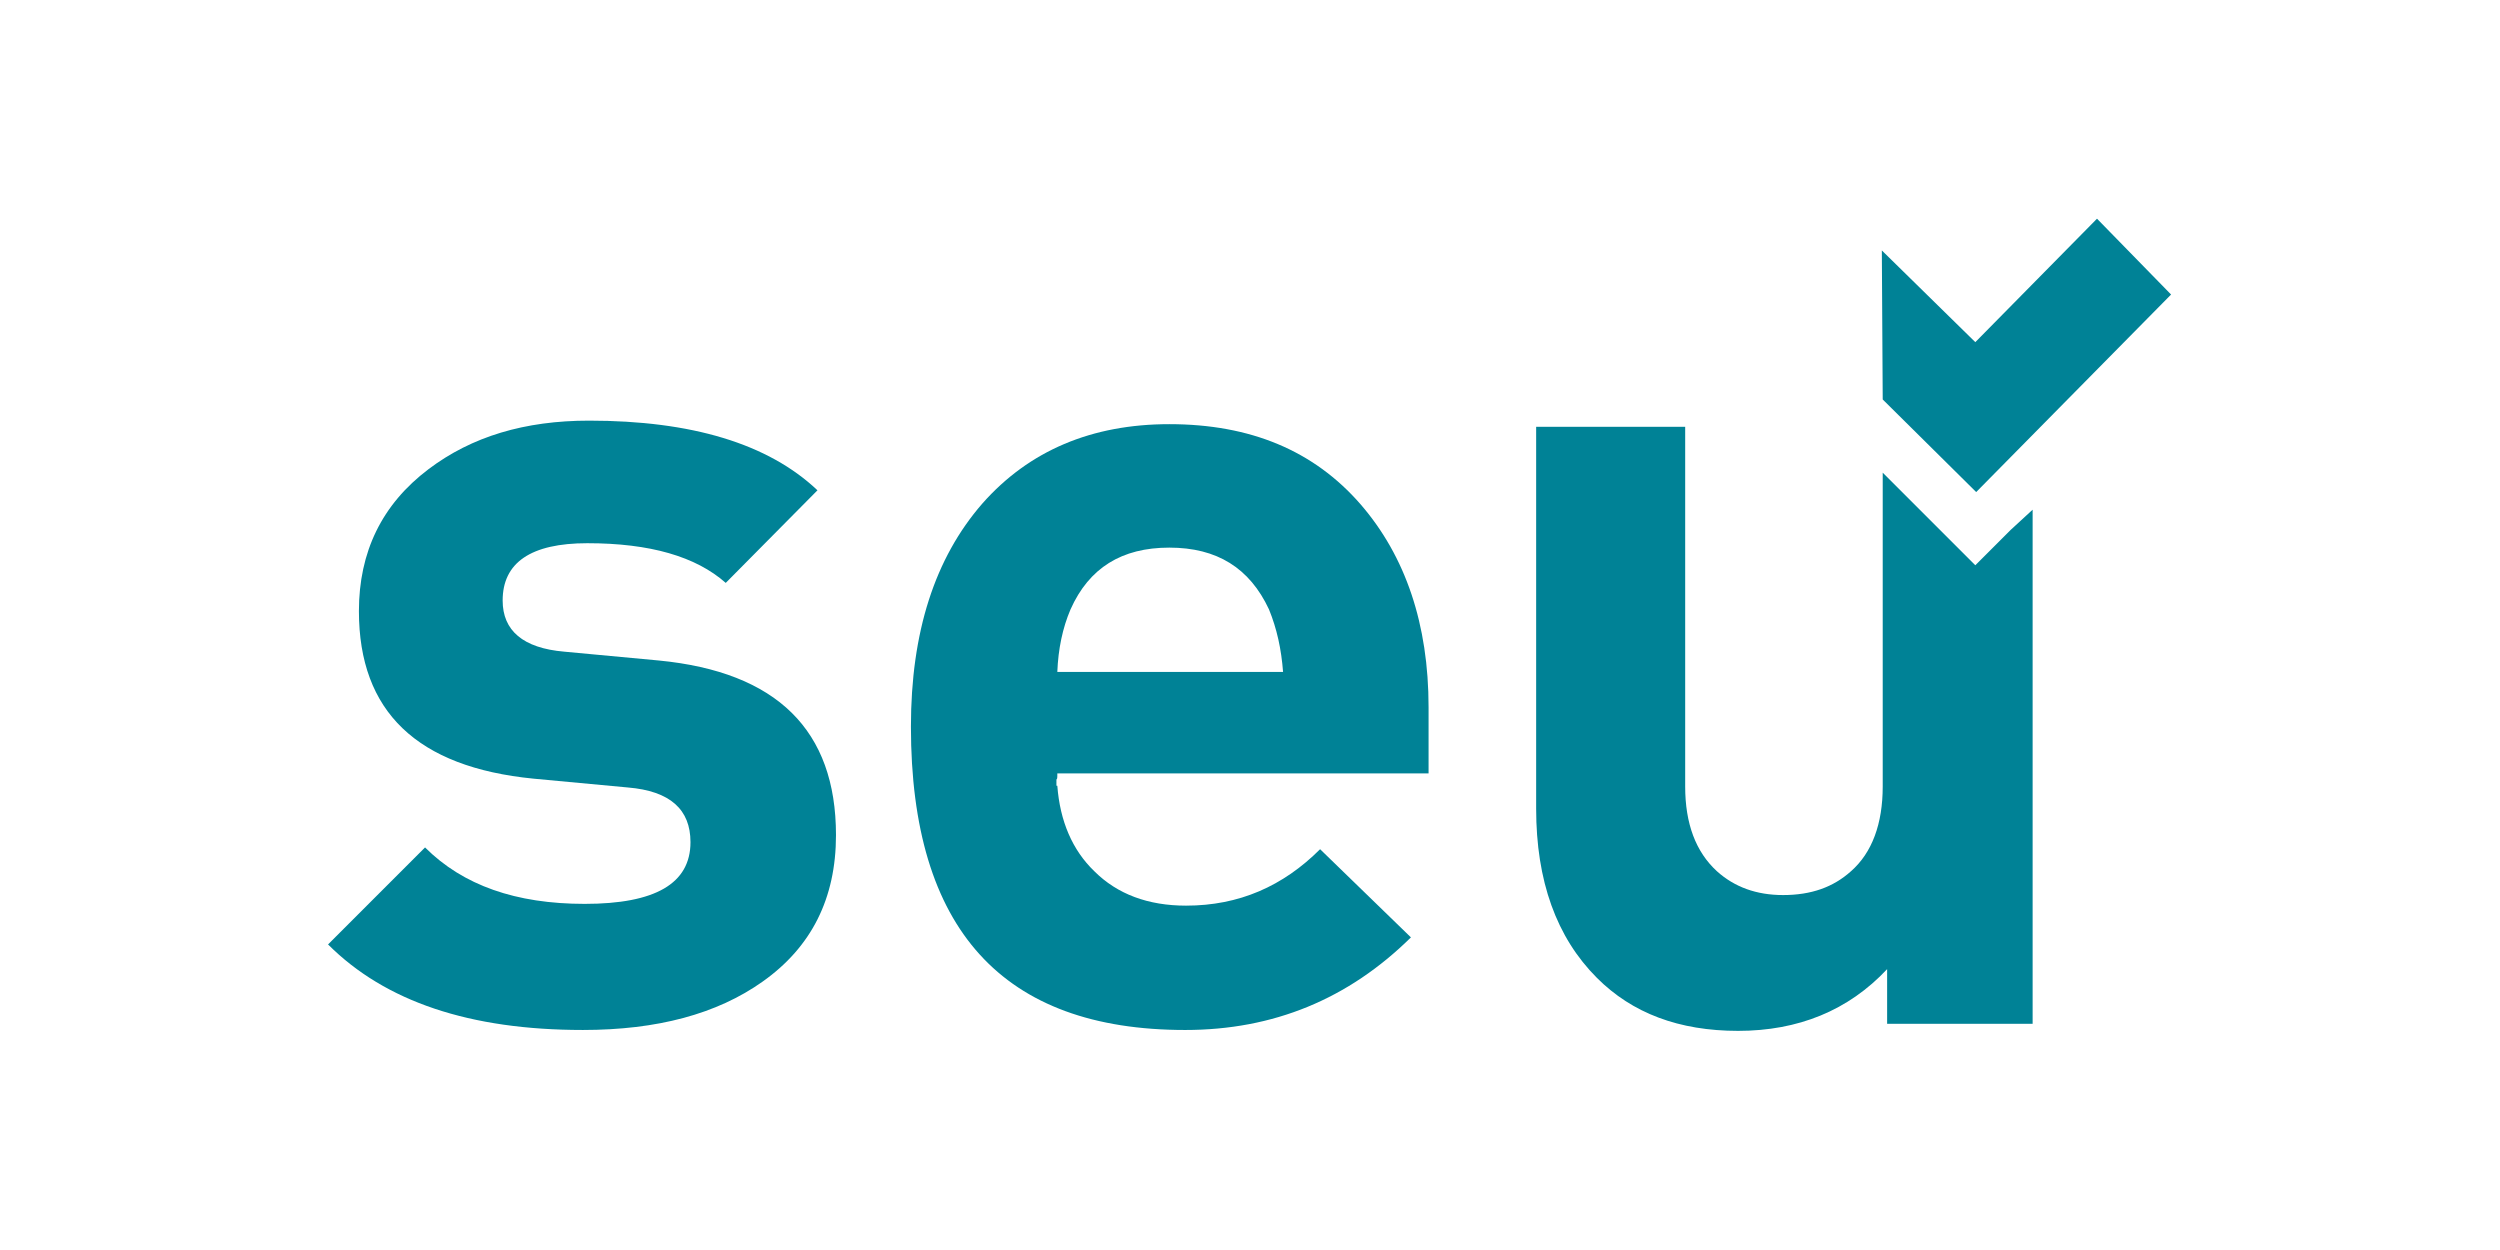 <?xml version="1.0" encoding="utf-8"?>
<!-- Generator: Adobe Illustrator 25.2.0, SVG Export Plug-In . SVG Version: 6.00 Build 0)  -->
<svg version="1.1" id="Laag_1" xmlns="http://www.w3.org/2000/svg" xmlns:xlink="http://www.w3.org/1999/xlink" x="0px" y="0px"
	 viewBox="0 0 283.5 141.7" style="enable-background:new 0 0 283.5 141.7;" xml:space="preserve">
<style type="text/css">
	.st0{fill:#008296;}
</style>
<polygon class="st0" points="237.8,24.8 224,38.8 213.4,28.4 213.5,45.3 224.1,55.8 246.2,33.4 "/>
<path class="st0" d="M119.9,88c0-0.1,0-0.2,0-0.3H162v-7.5c0-9.4-2.6-17.1-7.7-23c-5.3-6.1-12.5-9.1-21.7-9.1c-8.8,0-15.9,3-21.2,9
	c-5.4,6.2-8.1,14.6-8.1,25.3c0,23,10.4,34.4,31.1,34.4c10,0,18.5-3.5,25.6-10.5l-10.3-10c-4.2,4.2-9.2,6.4-15.2,6.4
	c-4.3,0-7.8-1.3-10.4-3.9c-2.5-2.4-3.9-5.7-4.2-9.7h-0.1v-0.7C119.9,88.3,119.9,88.2,119.9,88z M121.4,69.1c2.1-4.7,5.8-7,11.2-7
	c5.4,0,9.1,2.3,11.3,7c0.9,2.2,1.4,4.5,1.6,7.1h-25.6C120,73.6,120.5,71.2,121.4,69.1z"/>
<path class="st0" d="M74.7,74.9l-10.7-1c-4.7-0.4-7-2.4-7-5.8c0-4.3,3.2-6.5,9.6-6.5c7.1,0,12.3,1.5,15.7,4.5l10.4-10.5
	c-5.6-5.3-14.3-7.9-25.9-7.9c-7.3,0-13.3,1.8-18.2,5.5c-5.3,4-7.9,9.4-7.9,16.1c0,11.4,6.6,17.7,19.8,19l10.7,1
	c4.8,0.4,7.1,2.5,7.1,6.2c0,4.7-4,7-12,7c-7.8,0-13.8-2.1-18.1-6.4l-11,11c6.5,6.5,16.1,9.7,28.9,9.7c8.4,0,15.2-1.8,20.4-5.5
	c5.5-3.9,8.3-9.4,8.3-16.6C94.8,82.8,88.1,76.2,74.7,74.9z"/>
<path class="st0" d="M228,60.1l-4,4l-4-4l-6.5-6.5v35.6c0,4.2-1.2,7.5-3.6,9.6c-2,1.8-4.5,2.7-7.7,2.7c-3,0-5.5-0.9-7.5-2.7
	c-2.4-2.2-3.6-5.4-3.6-9.6V48.4h-16.9v43.3c0,8.2,2.3,14.6,6.9,19.2c4,4,9.3,6,16,6c6.8,0,12.5-2.3,16.9-7v6.2h16.5V57.8L228,60.1z"
	/>
</svg>
